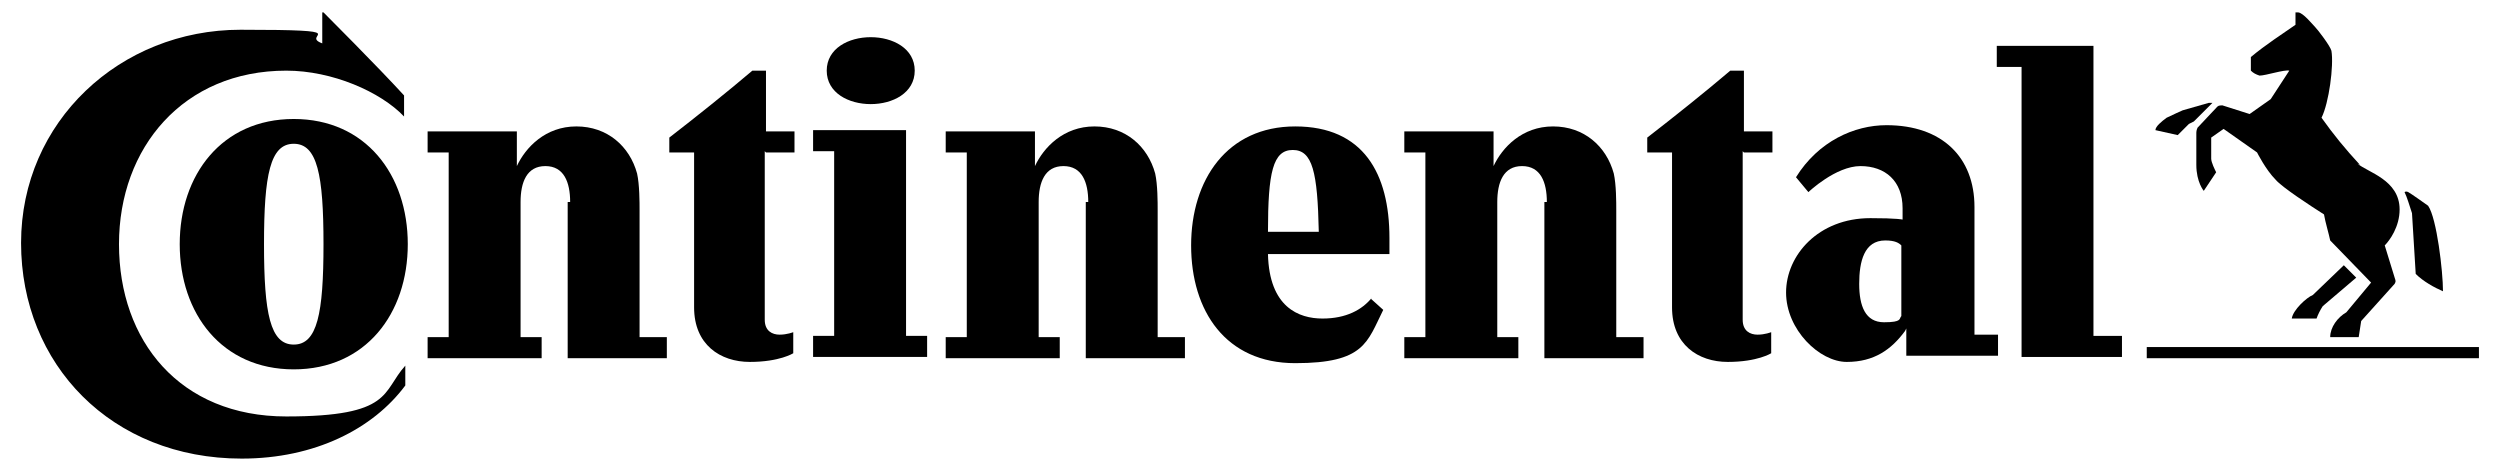 <?xml version="1.0" encoding="UTF-8"?>
<svg id="Ebene_1" data-name="Ebene 1" xmlns="http://www.w3.org/2000/svg" version="1.1" viewBox="0 0 201.7 38.1">
  <defs>
    <style>
      .cls-1 {
        fill: #000;
        stroke-width: 0px;
      }
    </style>
  </defs>
  <path class="cls-1" d="M26.1,1s4.4,4.4,6.5,6.7v1.7c-1.9-2-5.8-3.7-9.5-3.7-8.3,0-13.5,6.2-13.5,14s4.9,13.9,13.5,13.9,7.7-2,9.6-4.1v1.6c-2.6,3.5-7.3,5.9-13.2,5.9-10.5,0-17.8-7.6-17.8-17.4S9.7,2.4,19.4,2.4s4.7.4,6.6,1.1V1Z"/>
  <path class="cls-1" d="M21.3,19.7c0-5.6.5-8.1,2.4-8.1s2.4,2.5,2.4,8.1-.5,8.1-2.4,8.1-2.4-2.5-2.4-8.1M14.5,19.7c0,5.6,3.4,10.1,9.2,10.1s9.2-4.5,9.2-10.1-3.4-10.1-9.2-10.1-9.2,4.5-9.2,10.1"/>
  <path class="cls-1" d="M46,16.3c0-1.6-.5-2.9-2-2.9s-2,1.3-2,2.9v10.9h1.7v1.7h-9.2v-1.7h1.7v-14.9h-1.7v-1.7h7.2v2.8h0c.7-1.5,2.3-3.2,4.8-3.2s4.3,1.6,4.9,3.8c.2.9.2,2.3.2,3v10.2h2.2v1.7h-8v-12.6Z"/>
  <path class="cls-1" d="M61.7,12.2v13.6c0,.9.6,1.2,1.2,1.2s1.1-.2,1.1-.2v1.7s-1.1.7-3.5.7-4.5-1.4-4.5-4.4v-12.5h-2v-1.2c2.2-1.7,4.7-3.7,6.7-5.4h1.1v4.9h2.3v1.7h-2.3Z"/>
  <path class="cls-1" d="M66.7,5.7c0,3.6,7.1,3.6,7.1,0s-7.1-3.6-7.1,0M67.3,12.2h-1.7v-1.7h7.5v16.6h1.7v1.7h-9.2v-1.7h1.7v-14.9Z"/>
  <path class="cls-1" d="M87.8,16.3c0-1.6-.5-2.9-2-2.9s-2,1.3-2,2.9v10.9h1.7v1.7h-9.2v-1.7h1.7v-14.9h-1.7v-1.7h7.2v2.8h0c.7-1.5,2.3-3.2,4.8-3.2s4.3,1.6,4.9,3.8c.2.9.2,2.3.2,3v10.2h2.2v1.7h-8v-12.6Z"/>
  <path class="cls-1" d="M110.7,24c-.8,1-2.1,1.7-4,1.7s-4.3-.9-4.4-5.2h9.8c0-.3,0-1,0-1.3,0-5.2-2.1-9-7.6-9s-8.4,4.3-8.4,9.6,2.8,9.5,8.4,9.5,5.8-1.7,7.1-4.3l-1-.9ZM102.3,18.7c0-4.8.4-6.6,2-6.6s2,1.8,2.1,6.6h-4.1Z"/>
  <path class="cls-1" d="M124.8,16.3c0-1.6-.5-2.9-2-2.9s-2,1.3-2,2.9v10.9h1.7v1.7h-9.2v-1.7h1.7v-14.9h-1.7v-1.7h7.2v2.8h0c.7-1.5,2.3-3.2,4.8-3.2s4.3,1.6,4.9,3.8c.2.9.2,2.3.2,3v10.2h2.2v1.7h-8v-12.6Z"/>
  <path class="cls-1" d="M140.6,12.2v13.6c0,.9.6,1.2,1.2,1.2s1.1-.2,1.1-.2v1.7s-1.1.7-3.5.7-4.5-1.4-4.5-4.4v-12.5h-2v-1.2c2.2-1.7,4.7-3.7,6.7-5.4h1.1v4.9h2.3v1.7h-2.3Z"/>
  <path class="cls-1" d="M153.4,19.8c-.2-.2-.5-.4-1.3-.4-1.7,0-2.1,1.7-2.1,3.5s.5,3.1,2,3.1,1.2-.3,1.4-.5v-5.7ZM153.7,26.7h0c-1.1,1.5-2.5,2.5-4.7,2.5s-4.9-2.6-4.9-5.6,2.6-6,6.8-6,2.6.4,2.6.4v-1.2c0-2.2-1.4-3.4-3.4-3.4s-4.2,2.1-4.2,2.1l-1-1.2c1.8-2.9,4.7-4.2,7.3-4.2,4.5,0,7.1,2.6,7.1,6.6v10.3h1.9v1.7h-7.4v-2.2Z"/>
  <path class="cls-1" d="M163.1,5.4h-2v-1.7h7.8v23.4h2.3v1.7h-8.1V5.4Z"/>
  <path class="cls-1" d="M194.6,17.2c-.2-.6-.4-1.3-.6-1.7,0,0,.1-.1.3,0,.2.1,1.6,1.1,1.6,1.1.7,1,1.2,5.3,1.2,6.9-.7-.3-1.6-.8-2.2-1.4l-.3-4.9Z"/>
  <path class="cls-1" d="M190.4,13.3c-1.2-1.3-2.1-2.4-3.1-3.8.6-1.2,1-4.2.8-5.4-.1-.4-1.1-1.7-1.3-1.9-.2-.2-1-1.2-1.4-1.2s-.2,0-.2,0v1c-1,.7-2.4,1.6-3.6,2.6,0,.4,0,.9,0,1.1.2.2.4.3.7.4.5,0,2-.5,2.4-.4l-1.5,2.3-1.7,1.2-2.2-.7c-.1,0-.3,0-.4.1l-1.6,1.7c0,0-.1.2-.1.4v2c0,0,0,.3,0,.6,0,1.4.6,2.1.6,2.1l1-1.5c-.1-.2-.4-.8-.4-1.1,0,0,0-1.7,0-1.7l1-.7,2.7,1.9s.7,1.4,1.5,2.2c.5.6,2.8,2.1,3.9,2.8.1.6.4,1.6.5,2.1l3.3,3.4-2,2.4c-.7.4-1.3,1.2-1.3,2h2.3l.2-1.3,2.7-3c.1-.2.1-.2,0-.5l-.8-2.6c.4-.4,1.2-1.5,1.2-2.9,0-2.4-2.6-3-3.4-3.7h0Z"/>
  <path class="cls-1" d="M178.2,8.3c0,0-2.1.6-2.1.6,0,0-.9.4-1.3.6-.4.3-.9.7-.9,1l1.8.4c.3-.3.6-.6.9-.9l.4-.2,1.5-1.5s0,0-.2,0Z"/>
  <path class="cls-1" d="M186.6,23.8l2.5-2.4,1,1-2.7,2.3c-.2.3-.4.7-.5,1h-2c.1-.7,1.2-1.7,1.7-1.9Z"/>
  <path class="cls-1" d="M173.2,28.9v-.9h26.8v.9h-26.8Z"/>
</svg>